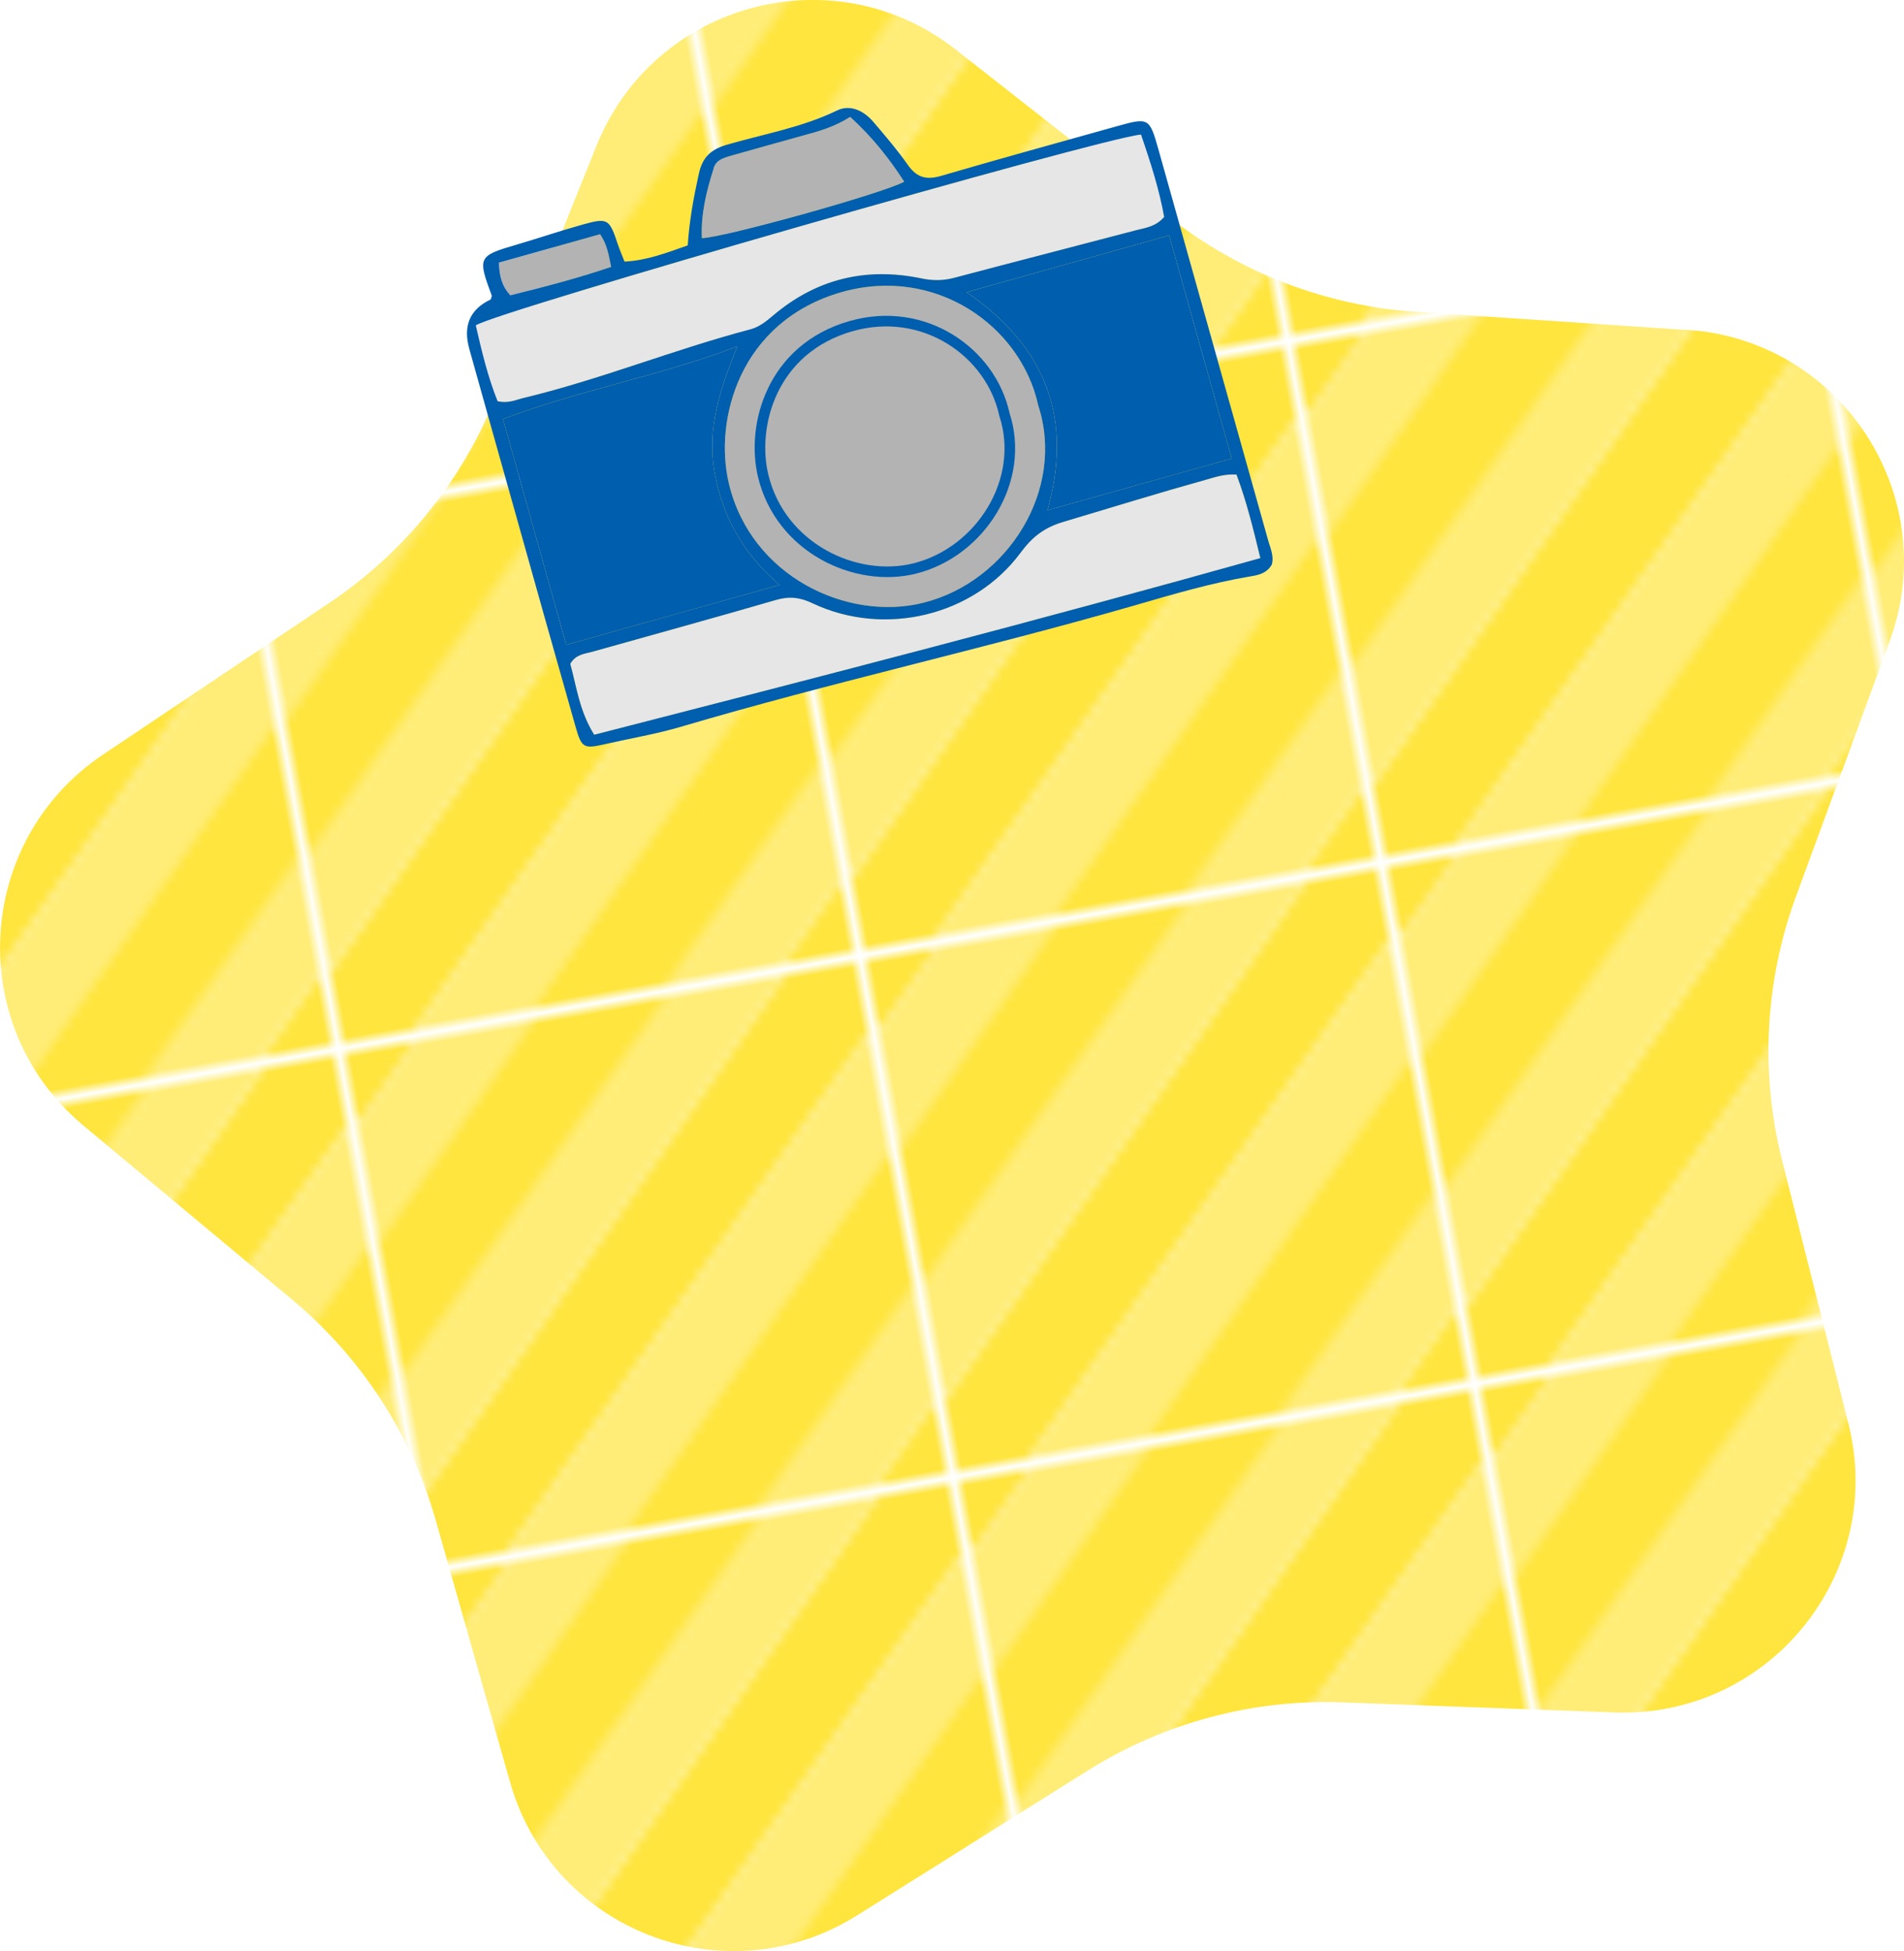 <?xml version="1.0" encoding="UTF-8"?>
<svg id="_レイヤー_2" data-name="レイヤー_2" xmlns="http://www.w3.org/2000/svg" xmlns:xlink="http://www.w3.org/1999/xlink" viewBox="0 0 179.76 184.17">
  <defs>
    <style>
      .cls-1 {
        stroke: #005eae;
        stroke-miterlimit: 10;
      }

      .cls-1, .cls-2 {
        fill: none;
      }

      .cls-3 {
        fill: #005eae;
      }

      .cls-4 {
        fill: url(#_新規パターン);
      }

      .cls-5 {
        fill: #ffe53d;
      }

      .cls-6 {
        fill: #fff;
        opacity: .3;
      }

      .cls-7 {
        fill: #b3b3b3;
      }

      .cls-8 {
        fill: #e6e6e6;
      }
    </style>
    <pattern id="_新規パターン" data-name="新規パターン" x="0" y="0" width="49.03" height="49.03" patternTransform="translate(-1510.41 -4551.55) rotate(-10.14)" patternUnits="userSpaceOnUse" viewBox="0 0 49.03 49.03">
      <g>
        <rect class="cls-2" width="49.03" height="49.03"/>
        <polygon class="cls-5" points="49.03 17.65 17.65 49.03 31.38 49.03 49.03 31.38 49.03 17.65"/>
        <polygon class="cls-5" points="49.03 0 42.17 0 0 42.17 0 49.03 6.86 49.03 49.03 6.86 49.03 0"/>
        <polygon class="cls-5" points="0 0 0 6.87 6.87 0 0 0"/>
        <polygon class="cls-5" points="17.65 0 0 17.65 0 31.38 31.38 0 17.65 0"/>
        <polygon class="cls-5" points="49.03 49.03 49.03 42.16 42.17 49.03 49.03 49.03"/>
        <polygon class="cls-5" points="6.87 0 0 6.87 0 17.65 17.65 0 6.87 0"/>
        <polygon class="cls-6" points="6.87 0 0 6.87 0 17.65 17.65 0 6.87 0"/>
        <polygon class="cls-5" points="31.38 0 0 31.38 0 42.17 42.17 0 31.38 0"/>
        <polygon class="cls-6" points="31.38 0 0 31.38 0 42.17 42.17 0 31.38 0"/>
        <polygon class="cls-5" points="49.03 6.86 6.86 49.03 17.65 49.03 49.03 17.65 49.03 6.86"/>
        <polygon class="cls-6" points="49.03 6.86 6.86 49.03 17.65 49.03 49.03 17.65 49.03 6.86"/>
        <polygon class="cls-5" points="31.38 49.03 42.17 49.03 49.03 42.16 49.03 31.38 31.38 49.03"/>
        <polygon class="cls-6" points="31.38 49.03 42.17 49.03 49.03 42.16 49.03 31.38 31.38 49.03"/>
      </g>
    </pattern>
  </defs>
  <g id="text">
    <path class="cls-4" d="M159.29,31.15l-25.63-1.72c-8.47-.57-16.57-3.67-23.24-8.91l-20.2-15.85C78.72-4.34,61.76.2,56.31,13.77l-9.57,23.82c-3.16,7.87-8.62,14.61-15.67,19.33l-21.34,14.3c-12.15,8.15-13.08,25.66-1.85,35.02l19.72,16.44c6.51,5.43,11.24,12.7,13.55,20.85l7.01,24.69c3.99,14.06,20.38,20.34,32.77,12.56l21.76-13.66c7.19-4.51,15.57-6.76,24.05-6.44l25.67.95c14.62.54,25.67-13.09,22.1-27.26l-6.27-24.89c-2.07-8.22-1.61-16.88,1.31-24.84l8.85-24.1c5.04-13.72-4.52-28.43-19.11-29.41Z"/>
    <g>
      <path class="cls-8" d="M107.72,12.7c.92,2.66,1.73,5.22,2.19,7.78-.8.92-1.75,1.02-2.61,1.24-5.73,1.51-11.48,2.98-17.21,4.5-1.06.28-2.06.28-3.13.05-5.23-1.08-9.93.06-14.02,3.55-.64.54-1.27,1.05-2.12,1.27-7.21,1.9-14.13,4.73-21.38,6.47-.73.17-1.42.54-2.46.31-.91-2.26-1.5-4.73-2.06-7.16,1.96-1.32,58.88-17.64,62.81-18.01Z"/>
      <path class="cls-3" d="M110.38,22.22c1.99,7.1,3.92,13.99,5.91,21.06-5.77,1.62-11.39,3.2-17.4,4.88,2.44-8.73-.15-15.43-7.63-20.58,6.56-1.84,12.7-3.56,19.12-5.36Z"/>
      <path class="cls-8" d="M113.95,45.26c.8-.22,1.59-.52,2.78-.46.93,2.48,1.54,4.96,2.25,7.88-20.91,5.87-41.84,11.27-62.88,16.67-1.4-2.23-1.67-4.57-2.26-6.69.53-.92,1.36-.94,2.07-1.14,5.78-1.63,11.58-3.21,17.35-4.89,1.26-.37,2.29-.25,3.47.32,6.79,3.2,15.22,1.19,19.64-4.8,1.1-1.48,2.21-2.35,4.02-2.89,4.52-1.35,9.02-2.74,13.57-4.01Z"/>
      <path class="cls-7" d="M79.46,27.57c8.82-2.51,16.92,3.16,18.56,10.69,2.6,7.95-2.87,16.65-10.87,18.64-7.12,1.77-16.23-2.47-18.33-11.23-1.46-6.08,1.04-15.36,10.64-18.1Z"/>
      <path class="cls-1" d="M80.36,30.78c6.88-1.96,13.2,2.47,14.47,8.34,2.03,6.2-2.24,12.98-8.48,14.54-5.55,1.38-12.66-1.93-14.3-8.76-1.14-4.75.81-11.98,8.3-14.12Z"/>
      <path class="cls-7" d="M80.27,11.02c2.06,1.88,3.67,3.9,5.1,6.12-2.05,1.11-16.99,5.27-19.11,5.33-.1-2.3.44-4.47,1.13-6.62.27-.83,1.07-1,1.81-1.21,2.19-.61,4.38-1.24,6.58-1.84,1.53-.41,3.05-.84,4.51-1.78Z"/>
      <path class="cls-3" d="M69.62,32.69c-1.64,4-2.93,7.8-2.13,12.05.78,4.1,2.67,7.51,6.11,10.47-6.92,1.94-13.44,3.77-20.14,5.65-1.97-7.03-3.93-14-5.97-21.31,7.25-2.75,14.88-4.08,22.13-6.86Z"/>
      <path class="cls-7" d="M56.66,22.11c.64.95.79,1.85,1.04,3.08-3.09,1.05-6.26,1.88-9.52,2.68-.83-.9-1.03-1.87-1.08-3.08,3.2-.9,6.31-1.77,9.55-2.68Z"/>
      <path class="cls-3" d="M46.42,27.86c.04.11-.06.27-.1.41q-2.93,1.38-2.01,4.67c1.37,4.91,2.75,9.81,4.13,14.72,1.95,6.95,3.9,13.91,5.88,20.86.6,2.12.76,2.18,2.88,1.7,2.37-.54,4.78-.94,7.11-1.63,14.15-4.18,28.57-7.35,42.75-11.43,3.65-1.06,7.3-2.14,11.06-2.77.75-.12,1.5-.31,1.95-1.1.24-.82-.16-1.6-.37-2.39-3.45-12.3-6.9-24.6-10.36-36.9-.81-2.86-.92-2.92-3.81-2.11-5.57,1.56-11.14,3.09-16.68,4.71-1.37.4-2.28.18-3.12-1.01-1-1.42-2.14-2.76-3.27-4.08-.9-1.06-2.2-1.69-3.44-1.08-3.32,1.61-6.94,2.22-10.43,3.24-1.52.45-2.28,1.21-2.61,2.73-.49,2.21-.9,4.43-1.05,6.76-1.97.69-3.86,1.43-5.97,1.53-.23-.6-.44-1.08-.61-1.57-.82-2.48-.94-2.59-3.36-1.92-2.05.57-4.07,1.26-6.11,1.86-3.77,1.1-3.81,1.18-2.45,4.85ZM47.49,39.55c7.25-2.75,14.88-4.08,22.13-6.86-1.64,4-2.93,7.8-2.13,12.05.78,4.1,2.67,7.51,6.11,10.47-6.92,1.94-13.44,3.77-20.14,5.65-1.97-7.03-3.93-14-5.97-21.31ZM79.46,27.57c8.82-2.51,16.92,3.16,18.56,10.69,2.6,7.95-2.87,16.65-10.87,18.64-7.12,1.77-16.23-2.47-18.33-11.23-1.46-6.08,1.04-15.36,10.64-18.1ZM118.98,52.68c-20.91,5.87-41.84,11.27-62.88,16.67-1.4-2.23-1.67-4.57-2.26-6.69.53-.92,1.36-.94,2.07-1.14,5.78-1.63,11.58-3.21,17.35-4.89,1.26-.37,2.29-.25,3.47.32,6.79,3.2,15.22,1.19,19.64-4.8,1.1-1.48,2.21-2.35,4.02-2.89,4.52-1.35,9.02-2.74,13.57-4.01.8-.22,1.59-.52,2.78-.46.93,2.48,1.54,4.96,2.25,7.88ZM116.29,43.28c-5.77,1.62-11.39,3.2-17.4,4.88,2.44-8.73-.15-15.43-7.63-20.58,6.56-1.84,12.7-3.56,19.12-5.36,1.99,7.1,3.92,13.99,5.91,21.06ZM67.38,15.86c.27-.83,1.07-1,1.8-1.21,2.19-.61,4.38-1.24,6.58-1.84,1.53-.41,3.05-.84,4.51-1.78,2.06,1.88,3.67,3.9,5.1,6.12-2.05,1.11-16.99,5.27-19.11,5.33-.1-2.3.44-4.47,1.13-6.62ZM107.72,12.7c.92,2.66,1.73,5.22,2.19,7.78-.8.92-1.75,1.02-2.61,1.24-5.73,1.51-11.48,2.98-17.21,4.5-1.06.28-2.06.28-3.13.05-5.23-1.08-9.93.06-14.02,3.55-.64.54-1.27,1.05-2.12,1.27-7.21,1.9-14.13,4.73-21.38,6.47-.73.17-1.42.54-2.46.31-.91-2.26-1.5-4.73-2.06-7.16,1.96-1.32,58.88-17.64,62.81-18.01ZM56.66,22.11c.64.95.79,1.85,1.04,3.08-3.09,1.05-6.26,1.88-9.52,2.68-.83-.9-1.03-1.87-1.08-3.08,3.2-.9,6.31-1.77,9.55-2.68Z"/>
    </g>
  </g>
</svg>